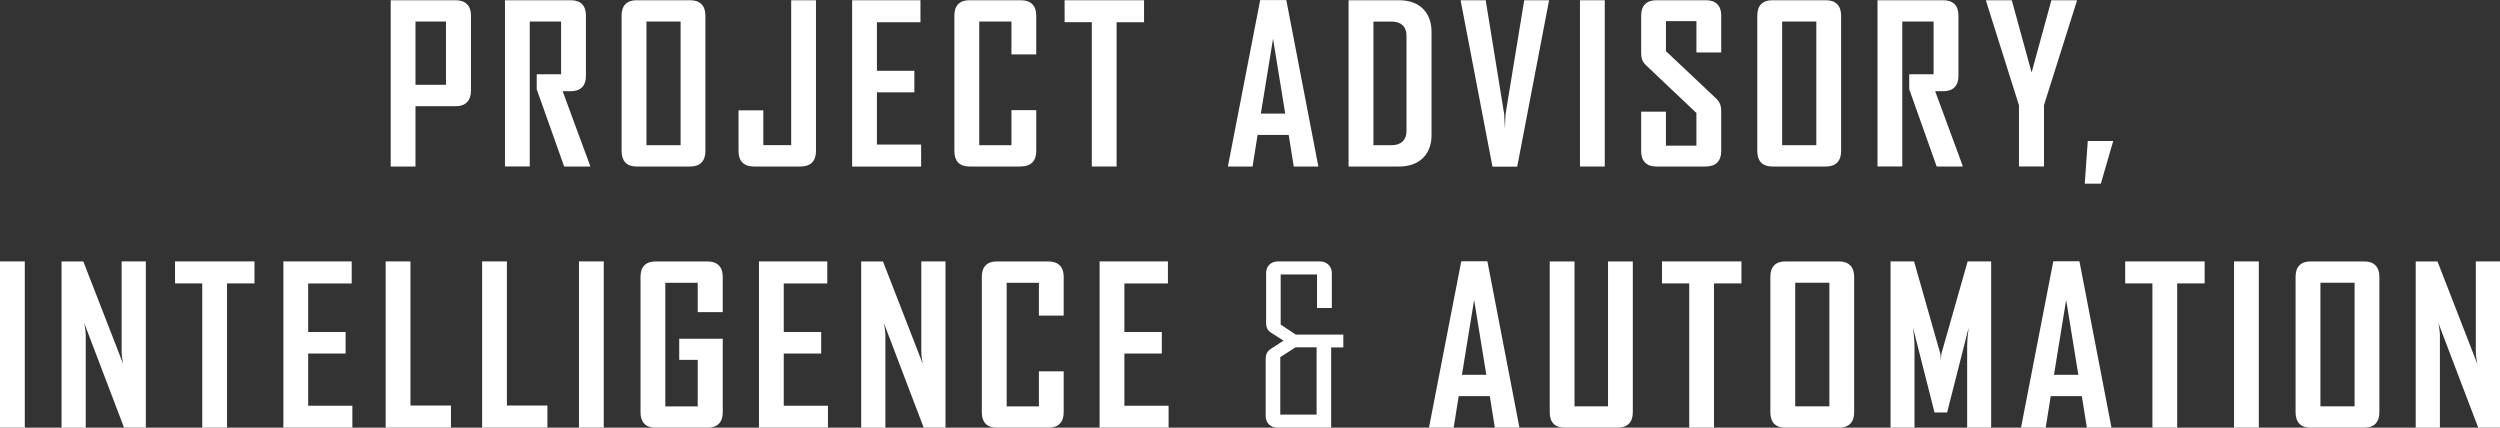 <?xml version="1.0" encoding="UTF-8"?>
<svg id="Layer_1" data-name="Layer 1" xmlns="http://www.w3.org/2000/svg" viewBox="0 0 413.49 70.74">
  <rect x="0" y="0" width="413.49" height="70.74" fill="#333333" stroke="none"/>
  <defs>
    <style>
      .cls-1 {
        fill: #fff;
      }
    </style>
  </defs>
  <path class="cls-1" d="M75.38,17.57h-6.66v9.97h-4.1V.04h10.76c1.62,0,2.52.9,2.52,2.52v12.45c0,1.62-.9,2.56-2.52,2.56ZM73.76,3.56h-5.04v10.47h5.04V3.56Z"/>
  <path class="cls-1" d="M93.31,27.54l-4.54-12.78v-2.48h4.03V3.56h-5.18v23.97h-4.1V.04h10.91c1.62,0,2.48.9,2.48,2.52v10.01c0,1.62-.86,2.48-2.45,2.52h-1.4l4.54,12.31v.14h-4.28Z"/>
  <path class="cls-1" d="M114.19,27.54h-8.93c-1.58,0-2.45-.9-2.45-2.52V2.56c0-1.62.86-2.52,2.45-2.52h8.93c1.58,0,2.48.9,2.48,2.52v22.46c0,1.62-.9,2.52-2.48,2.52ZM112.57,3.56h-5.65v20.45h5.65V3.56Z"/>
  <path class="cls-1" d="M132.44,27.54h-7.81c-1.58,0-2.48-.9-2.48-2.52v-6.77h4.1v5.76h4.61V.04h4.1v24.98c0,1.62-.9,2.52-2.52,2.52Z"/>
  <path class="cls-1" d="M140.94,27.54V.04h11.3v3.64h-7.2v8.03h6.19v3.56h-6.19v8.64h7.31v3.64h-11.41Z"/>
  <path class="cls-1" d="M168.87,27.54h-8.57c-1.58,0-2.45-.9-2.45-2.52V2.56c0-1.62.86-2.52,2.45-2.52h8.57c1.62,0,2.52.9,2.52,2.52v6.44h-4.1V3.56h-5.33v20.45h5.33v-5.8h4.1v6.8c0,1.62-.9,2.52-2.52,2.52Z"/>
  <path class="cls-1" d="M184.68,3.67v23.87h-4.1V3.67h-4.5V.04h13.14v3.64h-4.54Z"/>
  <path class="cls-1" d="M213.98,27.54l-.83-5.22h-5.15l-.83,5.22h-4.07v-.07l5.33-27.46h4.32l5.29,27.46v.07h-4.07ZM210.56,6.37l-2.02,12.42h4.03l-2.02-12.42Z"/>
  <path class="cls-1" d="M231.44,27.54h-8.39V.04h8.39c3.35,0,5.33,2.05,5.33,5.22v17.1c0,3.17-2.02,5.18-5.33,5.18ZM232.63,5.87c0-1.48-.94-2.3-2.41-2.3h-3.06v20.45h2.95c1.66,0,2.52-.9,2.52-2.34V5.87Z"/>
  <path class="cls-1" d="M250.95,27.57h-4.1L241.59.11V.04h4.14l3.06,18.86.11,2.34.11-2.34L252.1.04h4.1v.07l-5.26,27.46Z"/>
  <path class="cls-1" d="M261.32,27.54V.04h4.1v27.5h-4.1Z"/>
  <path class="cls-1" d="M282.2,27.54h-8.28c-1.58,0-2.48-.9-2.48-2.52v-6.55h4.1v5.62h5.04v-5.4l-8.24-7.81c-.68-.61-.9-1.15-.9-2.2V2.56c0-1.62.9-2.52,2.48-2.52h8.28c1.58,0,2.48.9,2.48,2.48v6.16h-4.1V3.49h-5.04v4.97l8.24,7.77c.68.65.9,1.19.9,2.23v6.55c0,1.62-.9,2.52-2.48,2.52Z"/>
  <path class="cls-1" d="M302.03,27.54h-8.93c-1.58,0-2.45-.9-2.45-2.52V2.56c0-1.62.86-2.52,2.45-2.52h8.93c1.58,0,2.48.9,2.48,2.52v22.46c0,1.62-.9,2.52-2.48,2.52ZM300.41,3.56h-5.65v20.45h5.65V3.56Z"/>
  <path class="cls-1" d="M320.32,27.54l-4.54-12.78v-2.48h4.03V3.56h-5.18v23.97h-4.1V.04h10.91c1.62,0,2.48.9,2.48,2.52v10.01c0,1.62-.86,2.48-2.45,2.52h-1.4l4.54,12.31v.14h-4.28Z"/>
  <path class="cls-1" d="M338.07,17.42v10.11h-4.14v-10.11L328.49.18V.04h4.25l3.28,11.95L339.29.04h4.21v.14l-5.44,17.24Z"/>
  <path class="cls-1" d="M347.47,30.38h-2.66l.5-7.06h4.21l-2.05,7.06Z"/>
  <path class="cls-1" d="M0,70.74v-27.5h4.1v27.5H0Z"/>
  <path class="cls-1" d="M20.52,70.74l-6.59-17.31s.25,1.26.25,1.98v15.33h-4v-27.5h3.6l6.59,16.95s-.25-1.26-.25-1.98v-14.97h4v27.5h-3.6Z"/>
  <path class="cls-1" d="M37.55,46.87v23.87h-4.1v-23.87h-4.5v-3.64h13.14v3.64h-4.54Z"/>
  <path class="cls-1" d="M46.87,70.74v-27.5h11.3v3.64h-7.2v8.03h6.19v3.56h-6.19v8.64h7.31v3.64h-11.41Z"/>
  <path class="cls-1" d="M63.79,70.74v-27.5h4.1v23.83h6.7v3.67h-10.8Z"/>
  <path class="cls-1" d="M79.74,70.74v-27.5h4.1v23.83h6.7v3.67h-10.8Z"/>
  <path class="cls-1" d="M95.76,70.74v-27.5h4.1v27.5h-4.1Z"/>
  <path class="cls-1" d="M117.03,70.74h-8.64c-1.58,0-2.45-.9-2.45-2.52v-22.46c0-1.62.86-2.52,2.48-2.52h8.6c1.62,0,2.52.9,2.52,2.52v5.87h-4.14v-4.86h-5.36v20.45h5.36v-7.7h-3.06v-3.49h7.2v12.2c0,1.62-.9,2.52-2.52,2.52Z"/>
  <path class="cls-1" d="M125.53,70.74v-27.5h11.3v3.64h-7.2v8.03h6.19v3.56h-6.19v8.64h7.31v3.64h-11.41Z"/>
  <path class="cls-1" d="M152.78,70.74l-6.59-17.31s.25,1.26.25,1.98v15.33h-4v-27.5h3.6l6.59,16.95s-.25-1.26-.25-1.98v-14.97h4v27.5h-3.6Z"/>
  <path class="cls-1" d="M173.41,70.74h-8.57c-1.58,0-2.45-.9-2.45-2.52v-22.46c0-1.62.86-2.52,2.45-2.52h8.57c1.62,0,2.52.9,2.52,2.52v6.44h-4.1v-5.43h-5.33v20.45h5.33v-5.8h4.1v6.8c0,1.62-.9,2.52-2.52,2.52Z"/>
  <path class="cls-1" d="M181.87,70.74v-27.5h11.3v3.64h-7.2v8.03h6.19v3.56h-6.19v8.64h7.31v3.64h-11.41Z"/>
  <path class="cls-1" d="M220.17,57.45v13.28h-8.89c-1.15,0-1.94-.79-1.94-1.94v-9.36c0-.83.22-1.33.9-1.76l2.05-1.33-1.98-1.26c-.65-.4-.9-.9-.9-1.73v-8.17c0-1.15.79-1.94,1.94-1.94h6.95c1.15,0,1.98.79,1.98,1.94v5.76h-2.45v-5.54h-6.01v8.28l2.48,1.66h7.88v2.12h-2.02ZM217.76,57.45h-3.49l-2.52,1.62v9.5h6.01v-11.12Z"/>
  <path class="cls-1" d="M247.24,70.74l-.83-5.22h-5.15l-.83,5.22h-4.07v-.07l5.33-27.46h4.32l5.29,27.46v.07h-4.07ZM243.82,49.57l-2.02,12.42h4.03l-2.02-12.42Z"/>
  <path class="cls-1" d="M267.55,70.74h-8.75c-1.62,0-2.48-.9-2.48-2.52v-24.98h4.1v23.97h5.54v-23.97h4.1v24.98c0,1.62-.9,2.52-2.52,2.52Z"/>
  <path class="cls-1" d="M283.49,46.87v23.87h-4.1v-23.87h-4.5v-3.64h13.14v3.64h-4.54Z"/>
  <path class="cls-1" d="M304.19,70.74h-8.93c-1.58,0-2.45-.9-2.45-2.52v-22.46c0-1.62.86-2.52,2.45-2.52h8.93c1.58,0,2.48.9,2.48,2.52v22.46c0,1.62-.9,2.52-2.48,2.52ZM302.57,46.76h-5.65v20.45h5.65v-20.45Z"/>
  <path class="cls-1" d="M325.36,70.74v-13.57c0-1.04.25-2.99.25-2.99l-3.56,14.04h-2.09l-3.56-14.04s.25,1.94.25,2.99v13.57h-3.96v-27.5h3.89l4.32,15.19c.07.25.11,1.26.11,1.26,0,0,.04-1.01.11-1.26l4.32-15.19h3.89v27.5h-3.96Z"/>
  <path class="cls-1" d="M345.16,70.74l-.83-5.22h-5.15l-.83,5.22h-4.07v-.07l5.33-27.46h4.32l5.29,27.46v.07h-4.07ZM341.74,49.57l-2.02,12.42h4.03l-2.02-12.42Z"/>
  <path class="cls-1" d="M360.1,46.87v23.87h-4.1v-23.87h-4.5v-3.64h13.14v3.64h-4.54Z"/>
  <path class="cls-1" d="M369.5,70.74v-27.5h4.1v27.5h-4.1Z"/>
  <path class="cls-1" d="M391.06,70.74h-8.93c-1.58,0-2.45-.9-2.45-2.52v-22.46c0-1.62.86-2.52,2.45-2.52h8.93c1.58,0,2.48.9,2.48,2.52v22.46c0,1.62-.9,2.52-2.48,2.52ZM389.44,46.76h-5.65v20.45h5.65v-20.45Z"/>
  <path class="cls-1" d="M409.89,70.74l-6.59-17.31s.25,1.26.25,1.98v15.33h-4v-27.5h3.6l6.59,16.95s-.25-1.26-.25-1.98v-14.97h4v27.5h-3.6Z"/>
</svg>